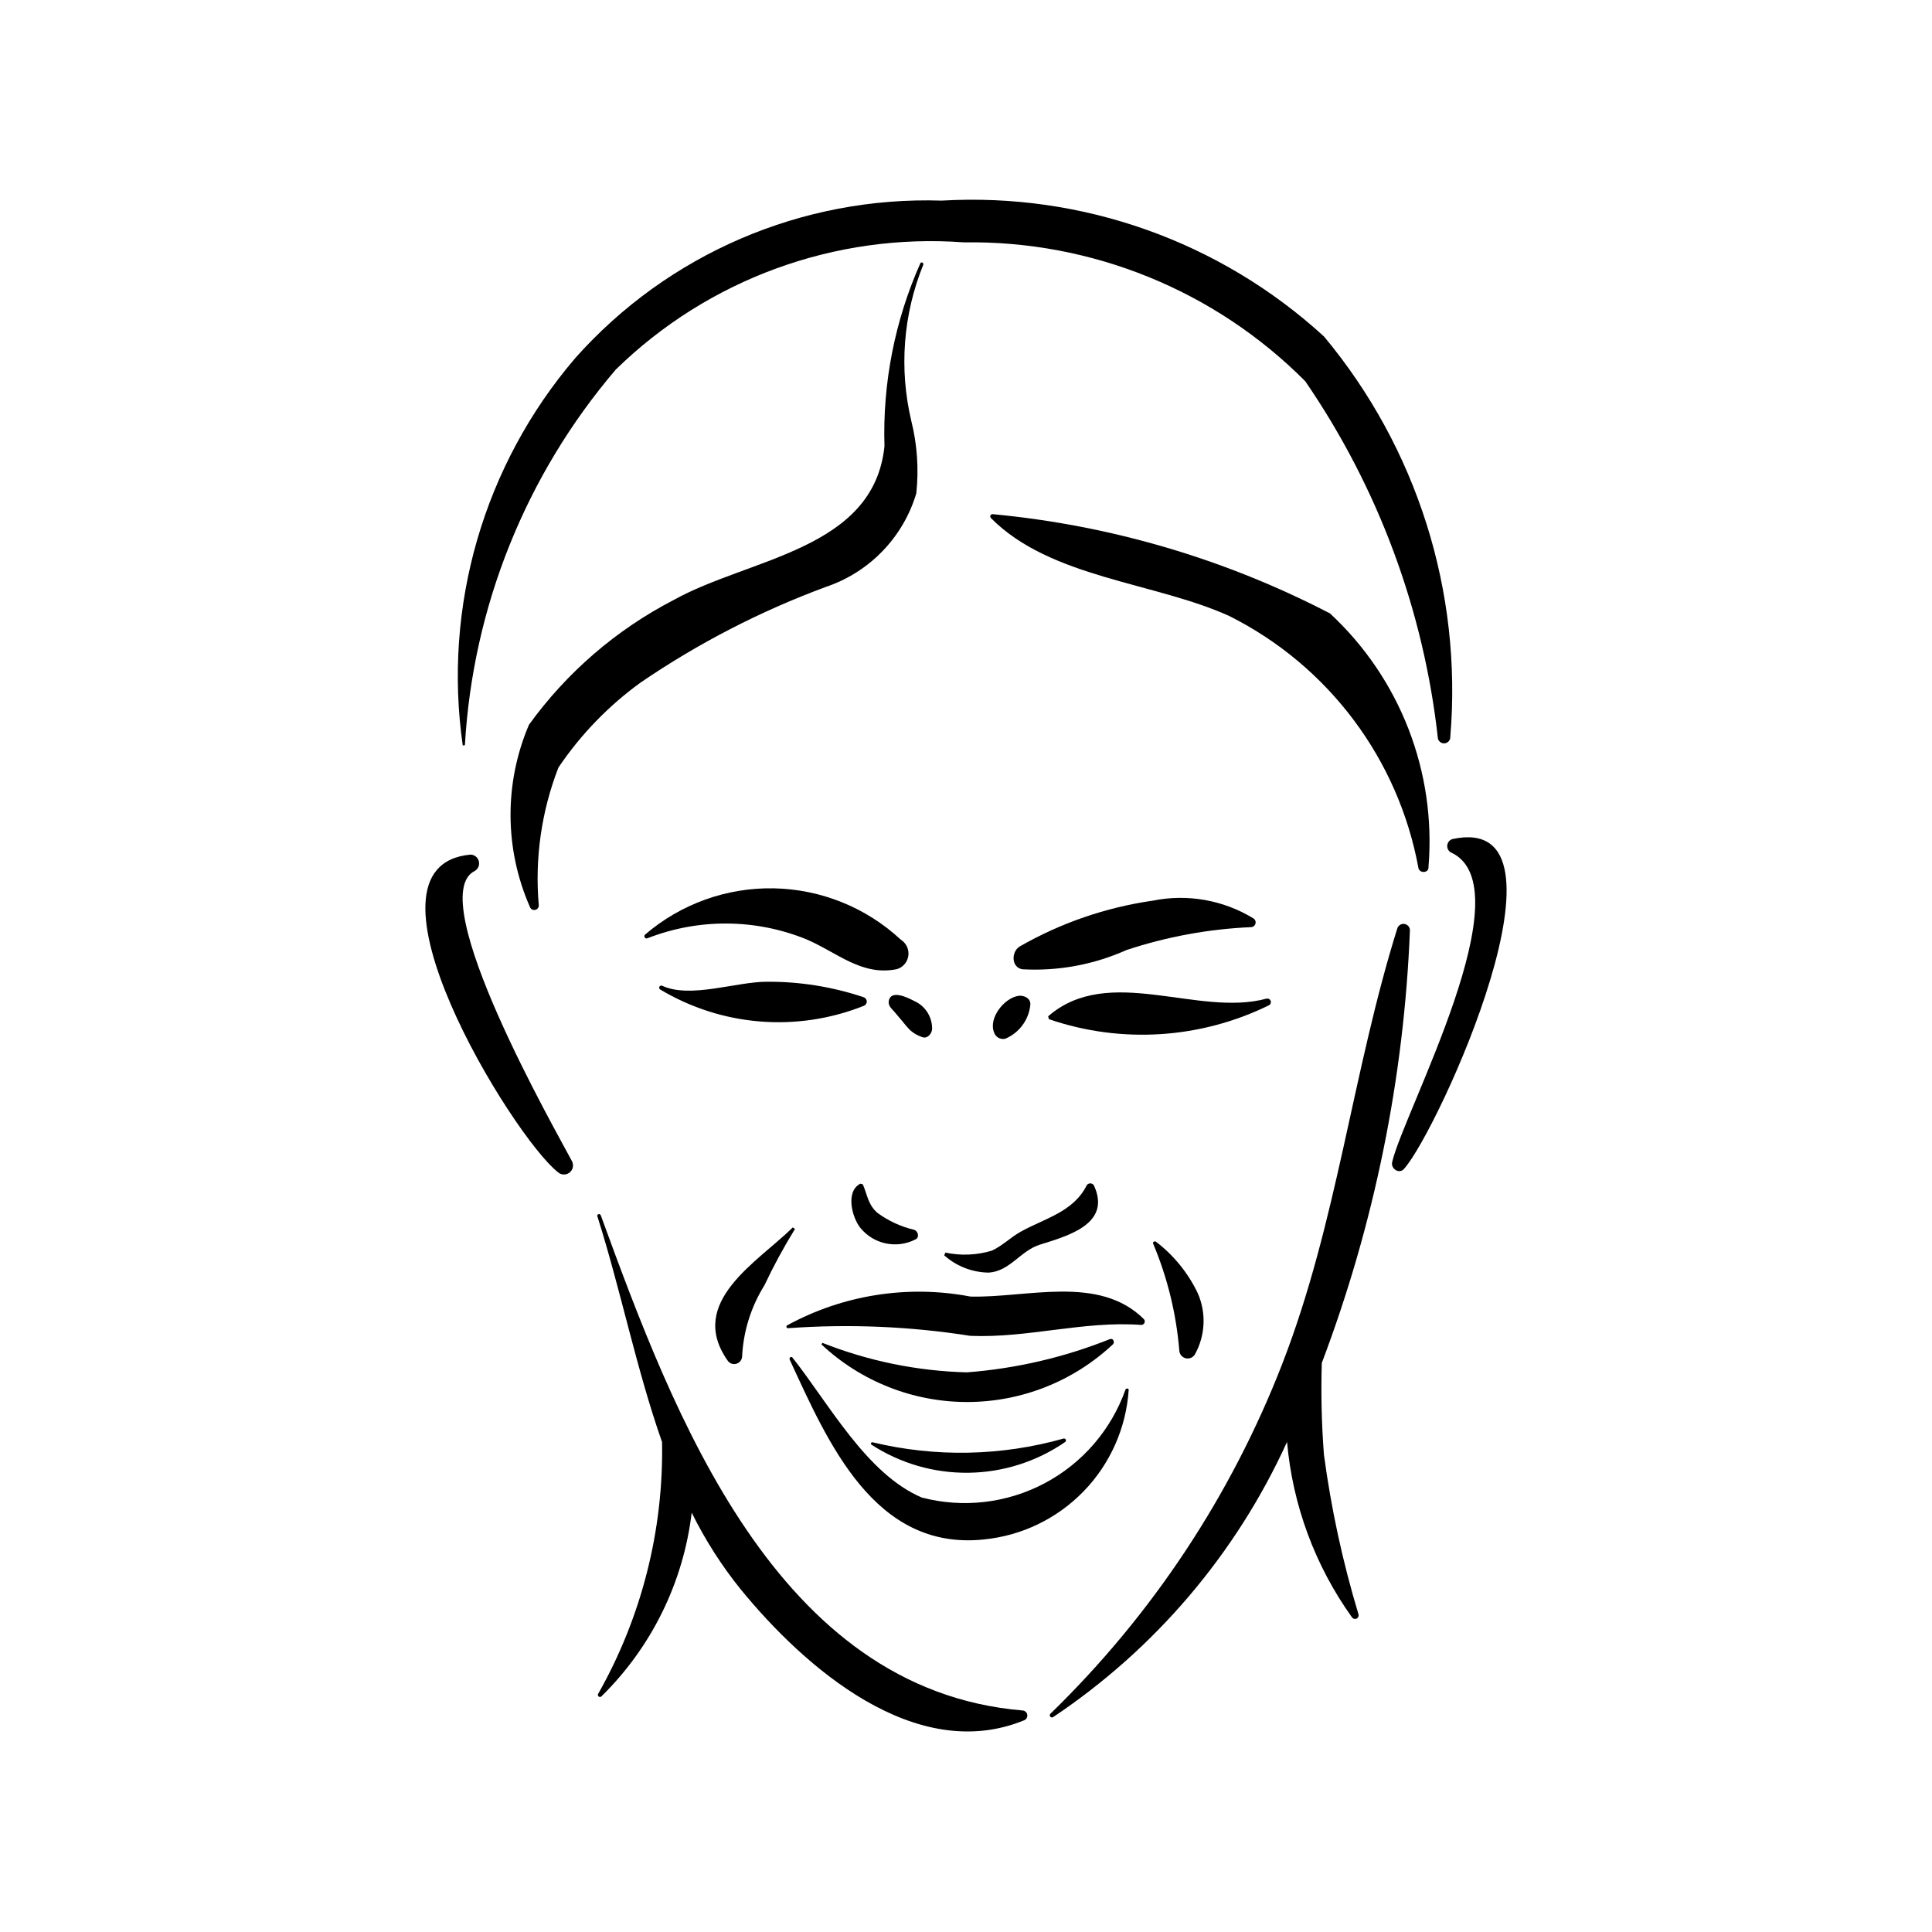 <?xml version="1.0" encoding="UTF-8"?>
<!-- Uploaded to: ICON Repo, www.svgrepo.com, Generator: ICON Repo Mixer Tools -->
<svg fill="#000000" width="800px" height="800px" version="1.1" viewBox="144 144 512 512" xmlns="http://www.w3.org/2000/svg">
 <g>
  <path d="m372.86 408.27c-8.254-2.769-16.91-4.156-25.617-4.098-8.172-0.012-20.254 4.519-27.738 1.074v0.004c-0.266-0.137-0.59-0.043-0.742 0.211-0.148 0.258-0.074 0.586 0.176 0.75 16.309 9.781 36.246 11.395 53.918 4.363 0.5-0.16 0.844-0.625 0.844-1.148 0.004-0.527-0.336-0.996-0.84-1.156z"/>
  <path d="m382.73 393.03c-9.164-8.523-21.145-13.367-33.656-13.613-12.512-0.242-24.672 4.137-34.156 12.293-0.195 0.211-0.211 0.531-0.039 0.762 0.176 0.227 0.488 0.293 0.742 0.16 13.523-5.277 28.551-5.18 42.004 0.266 8.305 3.543 14.711 9.832 24.062 7.938 1.625-0.488 2.812-1.883 3.035-3.566 0.227-1.68-0.555-3.34-1.992-4.238z"/>
  <path d="m476.16 387.38c-7.969-4.871-17.48-6.551-26.637-4.699-12.457 1.785-24.461 5.922-35.371 12.191-2.141 1.387-2.203 5.484 0.77 5.996h-0.004c9.484 0.531 18.953-1.219 27.621-5.102 10.664-3.527 21.766-5.57 32.988-6.062 0.555-0.012 1.039-0.391 1.184-0.926 0.148-0.539-0.074-1.105-0.551-1.398z"/>
  <path d="m479.63 408.65c-18.223 4.938-41.824-9.27-57.859 4.68l0.203 0.766c19.18 6.57 40.188 5.231 58.379-3.723 0.395-0.246 0.555-0.742 0.375-1.172-0.18-0.426-0.645-0.66-1.098-0.551z"/>
  <path d="m386.24 409.26c-1.645-0.863-6.277-3.176-6.719 0.133-0.148 1.109 0.707 1.867 1.387 2.609l2.172 2.57c0.633 0.828 1.316 1.621 2.043 2.371 0.926 0.848 2.019 1.488 3.215 1.879 1.391 0.57 2.555-0.824 2.676-2.027 0.098-3.25-1.793-6.234-4.773-7.535z"/>
  <path d="m413.9 407.91c-3.773 0.57-7.961 5.844-6.481 9.648 0.391 1.273 1.703 2.027 2.996 1.715 3.68-1.551 6.219-4.981 6.629-8.949 0.199-1.781-1.73-2.629-3.144-2.414z"/>
  <path d="m354.11 469.27c-9.258 9.148-28.113 19.75-17.332 35.227h0.004c0.488 0.785 1.434 1.16 2.328 0.922 0.895-0.242 1.527-1.039 1.559-1.965 0.332-6.68 2.371-13.164 5.914-18.84 2.414-5.117 5.117-10.098 8.086-14.914z"/>
  <path d="m461.44 486.75c-2.551-5.356-6.336-10.031-11.039-13.645-0.32-0.309-0.996-0.008-0.805 0.469h-0.004c3.785 8.996 6.125 18.539 6.93 28.266 0.023 0.984 0.691 1.836 1.641 2.094 0.949 0.262 1.953-0.133 2.477-0.965 2.785-4.984 3.082-10.984 0.801-16.219z"/>
  <path d="m386.26 469.91c-3.519-0.828-6.836-2.359-9.75-4.504-2.519-2.25-2.606-4.664-3.856-7.547l-0.664-0.172c-3.996 2.086-2.191 8.945-0.008 11.684 3.519 4.359 9.613 5.652 14.602 3.098 1.168-0.504 0.73-2.242-0.324-2.559z"/>
  <path d="m433.9 458.15c-0.203-0.34-0.57-0.547-0.965-0.547s-0.762 0.207-0.965 0.547c-3.527 7.07-11.191 8.746-17.543 12.305-2.664 1.492-4.883 3.773-7.637 5.004v-0.004c-3.977 1.188-8.191 1.355-12.254 0.496l-0.309 0.73c3.25 2.891 7.43 4.516 11.781 4.574 5.629-0.352 8.391-5.773 13.543-7.398 7.394-2.332 19.086-5.469 14.348-15.707z"/>
  <path d="m447.12 493.56c-11.934-11.836-30.992-5.566-45.957-5.957v-0.004c-16.582-3.16-33.75-0.461-48.562 7.637-0.168 0.105-0.238 0.32-0.16 0.504 0.078 0.184 0.277 0.285 0.473 0.242 16.098-1.156 32.277-0.477 48.223 2.031 15.387 0.633 29.934-4.019 45.336-2.894h-0.004c0.367-0.008 0.695-0.23 0.836-0.566 0.141-0.34 0.07-0.73-0.184-0.992z"/>
  <path d="m442.26 512.27c-3.777 10.66-11.422 19.512-21.418 24.809-9.996 5.293-21.613 6.644-32.559 3.785-14.652-6.246-24.578-24.848-34.289-37.109-0.344-0.434-0.922 0.117-0.719 0.551 10.117 21.902 22.418 50.688 51.414 47.672v-0.004c10.051-0.98 19.434-5.5 26.469-12.75 7.035-7.246 11.27-16.758 11.953-26.836 0.051-0.531-0.68-0.523-0.852-0.117z"/>
  <path d="m438.18 498.86c-12.129 4.859-24.934 7.836-37.965 8.828-13.117-0.344-26.07-2.988-38.273-7.82l-0.25 0.426 0.004-0.004c10.473 9.816 24.297 15.27 38.648 15.258 14.355-0.012 28.168-5.492 38.625-15.324 0.5-0.574 0.043-1.617-0.789-1.363z"/>
  <path d="m425.86 525.23c-16.508 4.66-33.934 5-50.609 0.992-0.172-0.039-0.344 0.047-0.414 0.211-0.066 0.16-0.012 0.344 0.137 0.438 7.66 4.969 16.617 7.551 25.746 7.422 9.129-0.125 18.012-2.957 25.531-8.133 0.211-0.133 0.293-0.398 0.199-0.629-0.098-0.23-0.348-0.359-0.59-0.301z"/>
  <path d="m414.95 597.29c-65.332-5.535-92.469-78.516-111.74-131.22-0.203-0.555-1.086-0.336-0.906 0.246 6.223 19.605 10.293 40.352 17.145 59.84 0.43 23.363-5.422 46.41-16.938 66.742-0.133 0.238-0.07 0.535 0.145 0.699 0.215 0.168 0.52 0.152 0.715-0.031 13.289-13.039 21.73-30.219 23.934-48.703 3.559 7.215 7.902 14.016 12.949 20.277 16.961 20.785 46.367 46.465 75.047 34.797 0.629-0.195 1.027-0.816 0.941-1.469-0.082-0.656-0.629-1.152-1.289-1.176z"/>
  <path d="m387.9 213.77c-6.773 15.238-10.023 31.809-9.504 48.477-2.836 27.559-35.855 29.586-55.941 40.797-15.164 7.859-28.273 19.172-38.27 33.02-6.594 15.422-6.512 32.883 0.227 48.238 0.172 0.566 0.73 0.93 1.32 0.848 0.59-0.078 1.035-0.57 1.055-1.164-1.094-12.426 0.684-24.938 5.195-36.566 5.879-8.723 13.238-16.344 21.75-22.516 15.281-10.434 31.781-18.953 49.133-25.367 11.539-3.879 20.473-13.117 23.961-24.781 0.691-6.422 0.246-12.918-1.316-19.184-3.277-13.777-2.176-28.234 3.148-41.355 0.23-0.504-0.484-0.953-0.758-0.445z"/>
  <path d="m496.47 306.57c-27.793-14.434-58.113-23.363-89.289-26.301-0.262-0.062-0.535 0.051-0.672 0.285-0.137 0.23-0.102 0.527 0.082 0.723 15.812 15.977 43.484 17 63.246 26.004 26.258 13.188 44.801 37.941 50.078 66.848 0.402 1.406 2.777 1.215 2.648-0.352 2.086-25.223-7.535-50.004-26.094-67.207z"/>
  <path d="m494.86 233.16c-27.52-25.195-64.062-38.18-101.31-35.996-36.957-1.188-72.527 14.102-97.098 41.73-24.234 28.344-35.102 65.75-29.82 102.66l0.57-0.059v0.004c2.102-36.66 16.141-71.621 39.977-99.547 24.492-23.965 58.102-36.246 92.273-33.723 33.902-0.523 66.559 12.766 90.461 36.812 19.332 28.188 31.406 60.715 35.152 94.688 0.203 0.832 1.004 1.375 1.855 1.254 0.848-0.125 1.465-0.867 1.426-1.723 3.215-38.395-8.812-76.512-33.488-106.11z"/>
  <path d="m295.57 451.71c-3.742-7.152-39.832-70.105-25.707-76.922 0.875-0.539 1.297-1.59 1.027-2.586-0.266-0.992-1.152-1.695-2.18-1.723-32.934 2.949 11.199 74.785 23.094 84.117 0.855 0.812 2.176 0.879 3.113 0.16 0.934-0.719 1.211-2.008 0.652-3.047z"/>
  <path d="m528.92 366.36c-0.734 0.215-1.273 0.844-1.375 1.605-0.102 0.758 0.254 1.508 0.906 1.91 20.012 9.012-12.352 68.598-15.516 82.086-0.402 1.719 1.801 3.281 3.125 1.828 9-9.934 47.832-95 12.859-87.43z"/>
  <path d="m494.29 505.2c13.906-36.727 21.793-75.453 23.359-114.7-0.023-0.836-0.648-1.535-1.48-1.648-0.828-0.113-1.621 0.387-1.871 1.188-11.914 38.098-15.945 77.984-30.508 115.45v0.004c-13.578 34.945-34.531 66.555-61.434 92.676-0.191 0.207-0.207 0.52-0.035 0.746 0.176 0.223 0.484 0.289 0.73 0.16 27.062-18.078 48.543-43.34 62.031-72.953 1.473 16.742 7.406 32.785 17.184 46.457 0.25 0.402 0.754 0.562 1.191 0.383 0.438-0.184 0.68-0.656 0.57-1.117-4.188-13.855-7.254-28.023-9.172-42.367-0.617-8.078-0.805-16.184-0.566-24.281z"/>
 </g>
</svg>